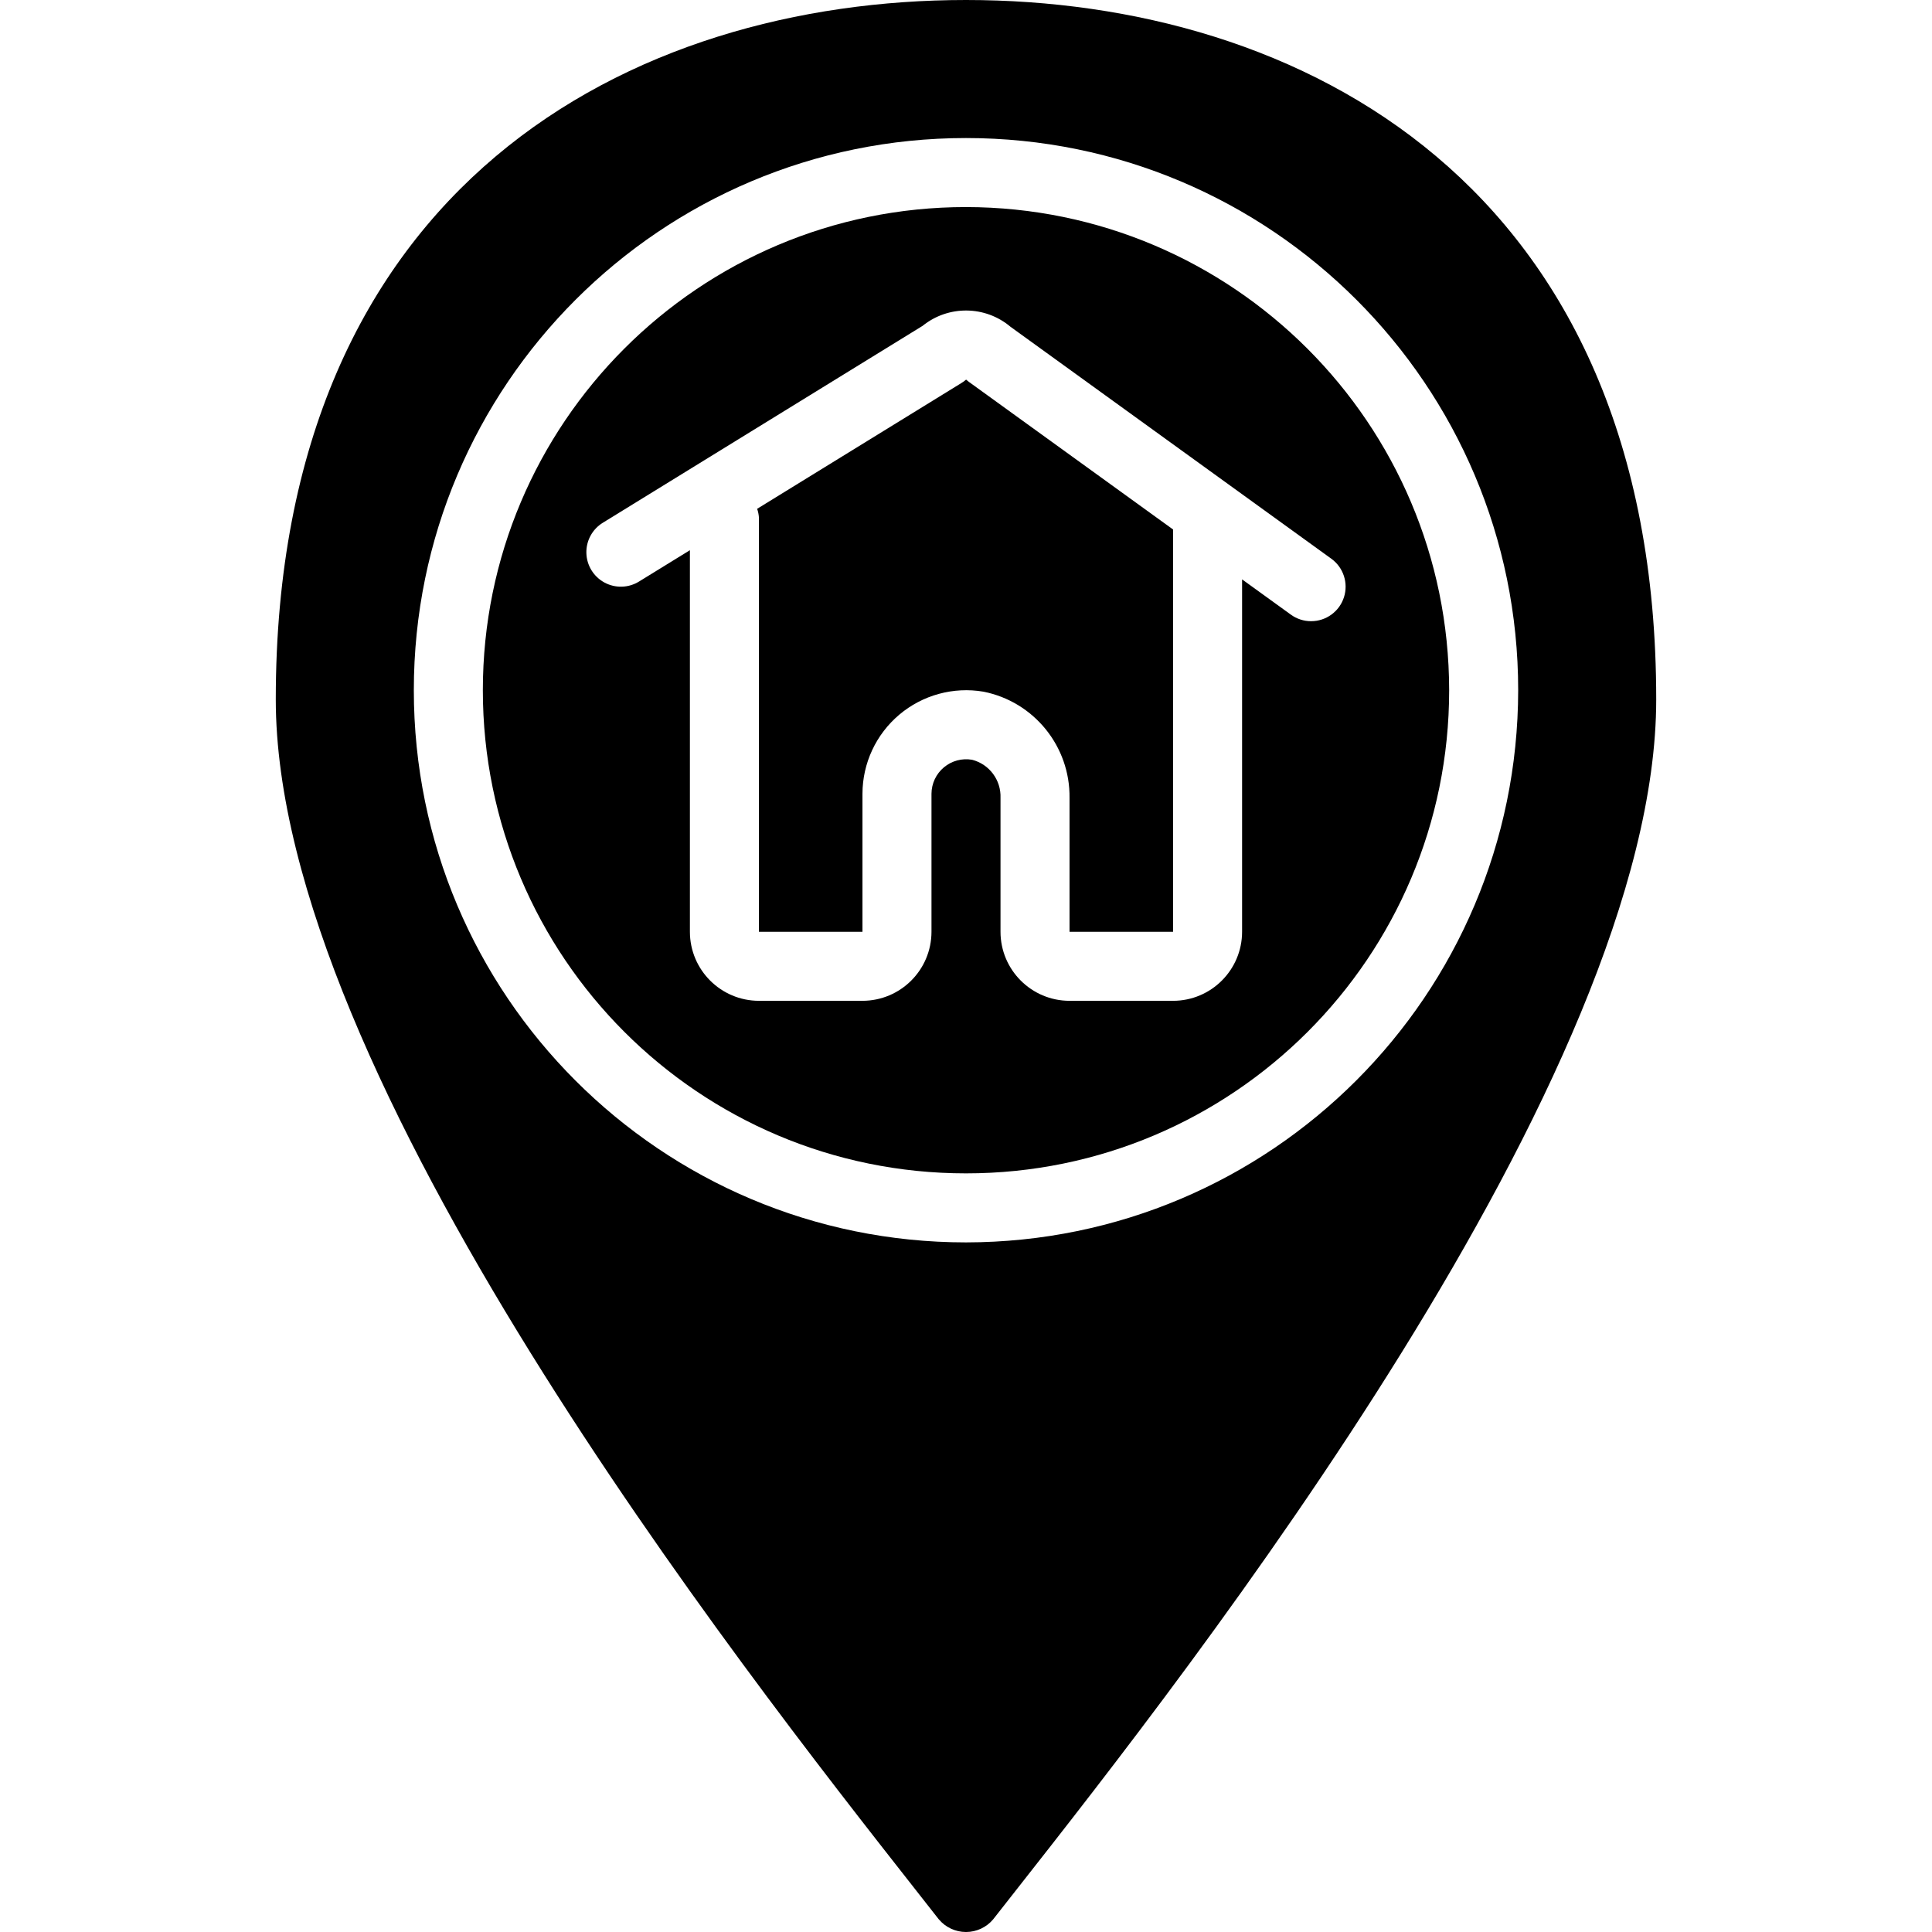 <?xml version="1.0" encoding="UTF-8" standalone="no"?>
<!-- Generator: Adobe Illustrator 19.0.0, SVG Export Plug-In . SVG Version: 6.00 Build 0)  -->

<svg
   xmlns:dc="http://purl.org/dc/elements/1.1/"
   xmlns:cc="http://creativecommons.org/ns#"
   xmlns:rdf="http://www.w3.org/1999/02/22-rdf-syntax-ns#"
   xmlns:svg="http://www.w3.org/2000/svg"
   xmlns="http://www.w3.org/2000/svg"
   xmlns:sodipodi="http://sodipodi.sourceforge.net/DTD/sodipodi-0.dtd"
   xmlns:inkscape="http://www.inkscape.org/namespaces/inkscape"
   version="1.1"
   id="Capa_1"
   x="0px"
   y="0px"
   viewBox="0 0 511.837 511.837"
   style="enable-background:new 0 0 511.837 511.837;"
   xml:space="preserve"
   width="512px"
   height="512px"
   sodipodi:docname="pickupdestination.svg"
   inkscape:version="0.92.3 (2405546, 2018-03-11)"><defs
   id="defs47" /><sodipodi:namedview
   pagecolor="#ffffff"
   bordercolor="#666666"
   borderopacity="1"
   objecttolerance="10"
   gridtolerance="10"
   guidetolerance="10"
   inkscape:pageopacity="0"
   inkscape:pageshadow="2"
   inkscape:window-width="1600"
   inkscape:window-height="838"
   id="namedview45"
   showgrid="false"
   inkscape:zoom="0.4609375"
   inkscape:cx="-132.33898"
   inkscape:cy="256"
   inkscape:window-x="-8"
   inkscape:window-y="-8"
   inkscape:window-maximized="1"
   inkscape:current-layer="Capa_1" />
<g
   id="g12"
   style="fill:#000000">
	<g
   id="g10"
   style="fill:#000000">
		<g
   id="g8"
   style="fill:#000000">
			<path
   d="M255.945,100.571c-0.423,0.364-0.877,0.689-1.357,0.973l-54,33.251c0.263,0.757,0.423,1.547,0.473,2.347v109.714h27.429     v-36.571c0.014-8.082,3.586-15.748,9.765-20.958c6.179-5.21,14.338-7.435,22.306-6.083c13.385,2.67,22.963,14.504,22.786,28.152     v35.46h27.429V140.273l-54.089-39.103C256.43,100.983,256.182,100.783,255.945,100.571z"
   fill="#1c1c14"
   id="path2"
   style="fill:#000000" />
			<path
   d="M255.919,54.857c-70.692,0-128,57.308-128,128s57.308,128,128,128s128-57.308,128-128     C383.839,112.198,326.578,54.936,255.919,54.857z M347.338,164.571c-1.921,0.002-3.793-0.604-5.349-1.732l-12.928-9.347v93.364     c-0.012,10.094-8.192,18.274-18.286,18.286h-27.429c-10.094-0.012-18.274-8.192-18.286-18.286v-35.46     c0.185-4.726-2.954-8.94-7.536-10.116c-2.662-0.46-5.391,0.276-7.462,2.01c-2.071,1.735-3.273,4.293-3.288,6.994v36.571     c-0.012,10.094-8.192,18.274-18.286,18.286h-27.429c-10.094-0.012-18.274-8.192-18.286-18.286V145.764l-13.491,8.307     c-2.782,1.713-6.266,1.812-9.14,0.259c-2.874-1.552-4.702-4.52-4.795-7.786s1.564-6.332,4.345-8.045l84.723-52.17     c6.824-5.512,16.599-5.407,23.304,0.25l84.982,61.437c3.216,2.324,4.566,6.456,3.343,10.23     C354.823,162.022,351.305,164.576,347.338,164.571z"
   fill="#1c1c14"
   id="path4"
   style="fill:#000000" />
			<path
   d="M255.919,0C167.517,0,73.061,48.679,73.061,185.295c0,99.607,123.187,256.402,169.563,315.429l6.089,7.759h0.009     c1.785,2.127,4.42,3.355,7.196,3.355c2.777,0,5.411-1.228,7.196-3.355l6.045-7.701     c46.393-59.031,169.616-215.848,169.616-315.487C438.776,48.679,344.321,0,255.919,0z M255.919,329.143     c-80.791,0-146.286-65.494-146.286-146.286S175.127,36.571,255.919,36.571s146.286,65.494,146.286,146.286     C402.112,263.61,336.672,329.051,255.919,329.143z"
   fill="#1c1c14"
   id="path6"
   style="fill:#000000" />
		</g>
	</g>
</g>
<g
   id="g14"
   style="fill:#000000">
</g>
<g
   id="g16"
   style="fill:#000000">
</g>
<g
   id="g18"
   style="fill:#000000">
</g>
<g
   id="g20"
   style="fill:#000000">
</g>
<g
   id="g22"
   style="fill:#000000">
</g>
<g
   id="g24"
   style="fill:#000000">
</g>
<g
   id="g26"
   style="fill:#000000">
</g>
<g
   id="g28"
   style="fill:#000000">
</g>
<g
   id="g30"
   style="fill:#000000">
</g>
<g
   id="g32"
   style="fill:#000000">
</g>
<g
   id="g34"
   style="fill:#000000">
</g>
<g
   id="g36"
   style="fill:#000000">
</g>
<g
   id="g38"
   style="fill:#000000">
</g>
<g
   id="g40"
   style="fill:#000000">
</g>
<g
   id="g42"
   style="fill:#000000">
</g>
</svg>